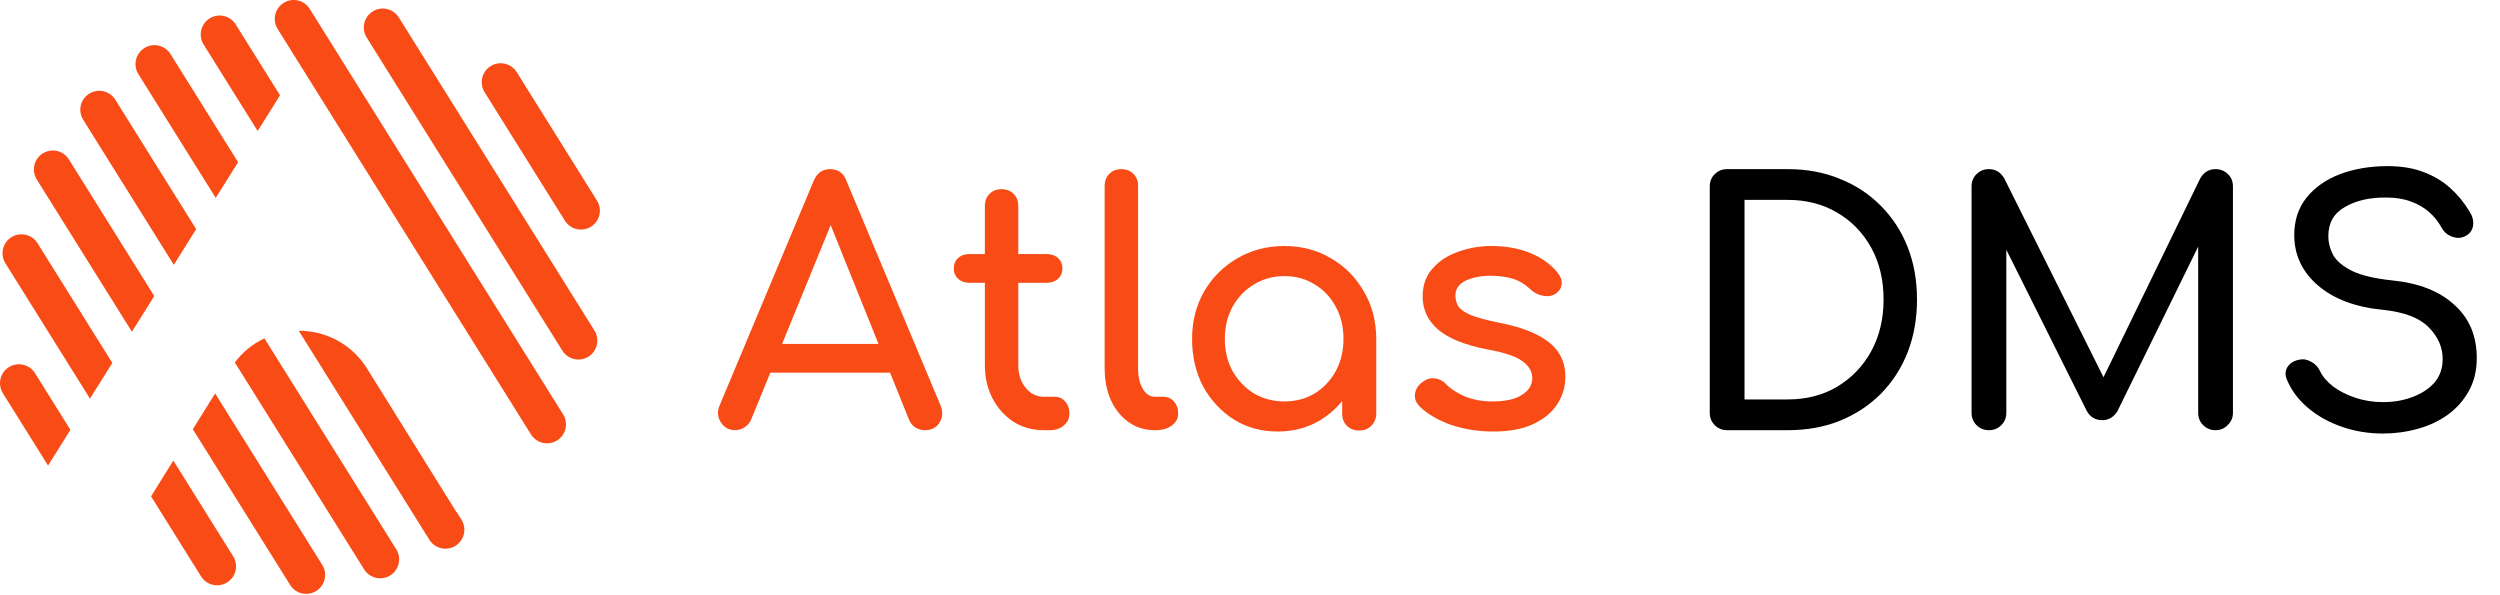 <?xml version="1.0" encoding="utf-8"?>
<svg xmlns="http://www.w3.org/2000/svg" fill="none" height="171" viewBox="0 0 718 171" width="718">
<path clip-rule="evenodd" d="M81.467 0.827C84.014 -0.764 87.369 0.01 88.96 2.557L161.724 119.004C163.316 121.551 162.541 124.906 159.994 126.498C157.447 128.089 154.092 127.315 152.501 124.768L79.737 8.321C78.145 5.774 78.92 2.419 81.467 0.827ZM114.539 5.009C112.948 2.462 109.593 1.688 107.046 3.279C104.499 4.871 103.724 8.226 105.316 10.773L161.51 100.702C163.101 103.249 166.456 104.024 169.003 102.432C171.55 100.841 172.325 97.486 170.733 94.939L114.539 5.009ZM148.404 20.72C146.812 18.173 143.457 17.399 140.91 18.99C138.363 20.582 137.588 23.937 139.18 26.484L162.234 63.378C163.826 65.925 167.18 66.7 169.727 65.108C172.274 63.517 173.049 60.161 171.457 57.614L148.404 20.72ZM67.704 7.022C66.112 4.475 62.757 3.701 60.21 5.292C57.663 6.884 56.889 10.239 58.48 12.786L74.001 37.625L80.422 27.377L67.704 7.022ZM109.085 111.729L131.073 147.055H131.159L132.539 149.264C134.131 151.811 133.356 155.166 130.809 156.758C128.262 158.349 124.907 157.575 123.316 155.028L85.801 94.991C93.12 94.982 100.443 98.388 105.011 105.209L109.085 111.729ZM68.383 46.592L48.969 15.523C47.377 12.976 44.022 12.202 41.475 13.793C38.928 15.385 38.154 18.74 39.745 21.287L61.962 56.841L68.383 46.592ZM56.343 65.808L33.115 28.636C31.524 26.089 28.169 25.314 25.622 26.906C23.075 28.497 22.3 31.852 23.892 34.399L49.922 76.056L56.343 65.808ZM44.304 85.024L19.784 45.783C18.192 43.236 14.837 42.462 12.29 44.053C9.743 45.645 8.969 49 10.56 51.547L37.883 95.272L44.304 85.024ZM55.383 123.279L61.783 112.997L92.548 162.23C94.139 164.777 93.365 168.132 90.818 169.724C88.271 171.315 84.916 170.541 83.324 167.994L55.383 123.279ZM32.264 104.239L10.775 69.849C9.183 67.302 5.828 66.527 3.281 68.119C0.734 69.71 -0.04 73.065 1.551 75.612L25.843 114.488L32.264 104.239ZM43.383 142.558L49.783 132.276L66.969 159.778C68.56 162.325 67.786 165.68 65.239 167.272C62.692 168.863 59.337 168.089 57.745 165.542L43.383 142.558ZM20.225 123.455L13.804 133.703L0.827 112.936C-0.764 110.389 0.01 107.034 2.557 105.443C5.104 103.851 8.459 104.626 10.051 107.173L20.225 123.455ZM67.441 104.093C69.779 101.002 72.716 98.698 75.948 97.181L113.804 157.765C115.396 160.312 114.621 163.667 112.074 165.259C109.527 166.85 106.172 166.075 104.581 163.528L67.441 104.093Z" fill="#F84B15" fill-rule="evenodd"/>
<path d="M211.129 123.551C209.337 123.551 207.961 122.783 207.001 121.247C206.041 119.711 205.945 118.079 206.713 116.351L233.689 51.935C234.649 49.695 236.217 48.575 238.393 48.575C240.697 48.575 242.265 49.695 243.097 51.935L270.169 116.543C270.873 118.335 270.745 119.967 269.785 121.439C268.889 122.847 267.513 123.551 265.657 123.551C264.697 123.551 263.769 123.295 262.873 122.783C262.041 122.207 261.433 121.439 261.049 120.479L237.241 61.343H239.929L215.737 120.479C215.289 121.503 214.617 122.271 213.721 122.783C212.889 123.295 212.025 123.551 211.129 123.551ZM216.217 107.039L220.057 98.783H257.689L261.529 107.039H216.217ZM299.749 123.551C296.549 123.551 293.669 122.751 291.109 121.151C288.549 119.487 286.533 117.247 285.061 114.431C283.589 111.615 282.853 108.447 282.853 104.927V59.135C282.853 57.727 283.301 56.575 284.197 55.679C285.093 54.783 286.245 54.335 287.653 54.335C289.061 54.335 290.213 54.783 291.109 55.679C292.005 56.575 292.453 57.727 292.453 59.135V104.927C292.453 107.487 293.157 109.631 294.565 111.359C295.973 113.087 297.701 113.951 299.749 113.951H303.013C304.165 113.951 305.125 114.399 305.893 115.295C306.725 116.191 307.141 117.343 307.141 118.751C307.141 120.159 306.597 121.311 305.509 122.207C304.485 123.103 303.141 123.551 301.477 123.551H299.749ZM278.437 81.215C277.093 81.215 276.005 80.831 275.173 80.063C274.341 79.295 273.925 78.335 273.925 77.183C273.925 75.903 274.341 74.879 275.173 74.111C276.005 73.343 277.093 72.959 278.437 72.959H300.613C301.957 72.959 303.045 73.343 303.877 74.111C304.709 74.879 305.125 75.903 305.125 77.183C305.125 78.335 304.709 79.295 303.877 80.063C303.045 80.831 301.957 81.215 300.613 81.215H278.437ZM331.656 123.551C328.84 123.551 326.344 122.783 324.168 121.247C321.992 119.711 320.296 117.631 319.08 115.007C317.864 112.319 317.256 109.247 317.256 105.791V53.375C317.256 51.967 317.704 50.815 318.6 49.919C319.496 49.023 320.648 48.575 322.056 48.575C323.464 48.575 324.616 49.023 325.512 49.919C326.408 50.815 326.856 51.967 326.856 53.375V105.791C326.856 108.159 327.304 110.111 328.2 111.647C329.096 113.183 330.248 113.951 331.656 113.951H334.056C335.336 113.951 336.36 114.399 337.128 115.295C337.96 116.191 338.376 117.343 338.376 118.751C338.376 120.159 337.768 121.311 336.552 122.207C335.336 123.103 333.768 123.551 331.848 123.551H331.656ZM366.939 123.935C362.267 123.935 358.075 122.783 354.363 120.479C350.651 118.111 347.707 114.943 345.531 110.975C343.419 106.943 342.363 102.399 342.363 97.343C342.363 92.287 343.515 87.743 345.819 83.711C348.187 79.679 351.355 76.511 355.323 74.207C359.355 71.839 363.867 70.655 368.859 70.655C373.851 70.655 378.331 71.839 382.299 74.207C386.267 76.511 389.403 79.679 391.707 83.711C394.075 87.743 395.259 92.287 395.259 97.343H391.515C391.515 102.399 390.427 106.943 388.251 110.975C386.139 114.943 383.227 118.111 379.515 120.479C375.803 122.783 371.611 123.935 366.939 123.935ZM368.859 115.295C372.123 115.295 375.035 114.527 377.595 112.991C380.155 111.391 382.171 109.247 383.643 106.559C385.115 103.807 385.851 100.735 385.851 97.343C385.851 93.887 385.115 90.815 383.643 88.127C382.171 85.375 380.155 83.231 377.595 81.695C375.035 80.095 372.123 79.295 368.859 79.295C365.659 79.295 362.747 80.095 360.123 81.695C357.563 83.231 355.515 85.375 353.979 88.127C352.507 90.815 351.771 93.887 351.771 97.343C351.771 100.735 352.507 103.807 353.979 106.559C355.515 109.247 357.563 111.391 360.123 112.991C362.747 114.527 365.659 115.295 368.859 115.295ZM390.363 123.647C388.955 123.647 387.771 123.199 386.811 122.303C385.915 121.343 385.467 120.159 385.467 118.751V104.063L387.291 93.887L395.259 97.343V118.751C395.259 120.159 394.779 121.343 393.819 122.303C392.923 123.199 391.771 123.647 390.363 123.647ZM428.936 123.935C424.456 123.935 420.296 123.263 416.456 121.919C412.68 120.511 409.736 118.751 407.624 116.639C406.664 115.615 406.248 114.463 406.376 113.183C406.568 111.839 407.208 110.751 408.296 109.919C409.576 108.895 410.824 108.479 412.04 108.671C413.32 108.799 414.408 109.343 415.304 110.303C416.392 111.519 418.12 112.671 420.488 113.759C422.92 114.783 425.608 115.295 428.552 115.295C432.264 115.295 435.08 114.687 437 113.471C438.984 112.255 440.008 110.687 440.072 108.767C440.136 106.847 439.208 105.183 437.288 103.775C435.432 102.367 432.008 101.215 427.016 100.319C420.552 99.039 415.848 97.119 412.904 94.559C410.024 91.999 408.584 88.863 408.584 85.151C408.584 81.887 409.544 79.199 411.464 77.087C413.384 74.911 415.848 73.311 418.856 72.287C421.864 71.199 425 70.655 428.264 70.655C432.488 70.655 436.232 71.327 439.496 72.671C442.76 74.015 445.352 75.871 447.272 78.239C448.168 79.263 448.584 80.351 448.52 81.503C448.456 82.591 447.912 83.519 446.888 84.287C445.864 84.991 444.648 85.215 443.24 84.959C441.832 84.703 440.648 84.127 439.688 83.231C438.088 81.695 436.36 80.639 434.504 80.063C432.648 79.487 430.504 79.199 428.072 79.199C425.256 79.199 422.856 79.679 420.872 80.639C418.952 81.599 417.992 83.007 417.992 84.863C417.992 86.015 418.28 87.071 418.856 88.031C419.496 88.927 420.712 89.759 422.504 90.527C424.296 91.231 426.92 91.935 430.376 92.639C435.176 93.599 438.952 94.815 441.704 96.287C444.52 97.759 446.536 99.487 447.752 101.471C448.968 103.391 449.576 105.631 449.576 108.191C449.576 111.135 448.776 113.791 447.176 116.159C445.64 118.527 443.336 120.415 440.264 121.823C437.256 123.231 433.48 123.935 428.936 123.935Z" fill="#F84B15"/>
<path d="M496.034 123.551C494.626 123.551 493.442 123.071 492.482 122.111C491.522 121.151 491.042 119.967 491.042 118.559V53.567C491.042 52.095 491.522 50.911 492.482 50.015C493.442 49.055 494.626 48.575 496.034 48.575H513.41C518.914 48.575 523.906 49.503 528.386 51.359C532.93 53.151 536.866 55.743 540.194 59.135C543.522 62.463 546.082 66.399 547.874 70.943C549.666 75.487 550.562 80.511 550.562 86.015C550.562 91.519 549.666 96.575 547.874 101.183C546.082 105.727 543.522 109.695 540.194 113.087C536.866 116.415 532.93 119.007 528.386 120.863C523.906 122.655 518.914 123.551 513.41 123.551H496.034ZM501.026 114.719H513.41C518.786 114.719 523.522 113.503 527.618 111.071C531.778 108.575 535.042 105.183 537.41 100.895C539.778 96.543 540.962 91.583 540.962 86.015C540.962 80.383 539.778 75.423 537.41 71.135C535.042 66.847 531.778 63.487 527.618 61.055C523.522 58.623 518.786 57.407 513.41 57.407H501.026V114.719ZM571.222 123.551C569.814 123.551 568.63 123.071 567.67 122.111C566.71 121.151 566.23 119.967 566.23 118.559V53.567C566.23 52.095 566.71 50.911 567.67 50.015C568.63 49.055 569.814 48.575 571.222 48.575C573.142 48.575 574.614 49.471 575.638 51.263L605.686 111.455H602.614L631.894 51.263C632.918 49.471 634.39 48.575 636.31 48.575C637.718 48.575 638.902 49.055 639.862 50.015C640.822 50.911 641.302 52.095 641.302 53.567V118.559C641.302 119.967 640.79 121.151 639.766 122.111C638.806 123.071 637.654 123.551 636.31 123.551C634.902 123.551 633.718 123.071 632.758 122.111C631.798 121.151 631.318 119.967 631.318 118.559V67.391L633.238 66.911L608.086 118.175C606.998 119.839 605.558 120.671 603.766 120.671C601.654 120.671 600.118 119.679 599.158 117.695L574.294 67.871L576.214 67.391V118.559C576.214 119.967 575.734 121.151 574.774 122.111C573.814 123.071 572.63 123.551 571.222 123.551ZM684.35 124.511C680.254 124.511 676.35 123.871 672.638 122.591C668.926 121.311 665.694 119.519 662.942 117.215C660.19 114.911 658.174 112.255 656.894 109.247C656.254 107.903 656.254 106.655 656.894 105.503C657.598 104.351 658.75 103.615 660.35 103.295C661.502 103.039 662.622 103.231 663.71 103.871C664.862 104.447 665.726 105.343 666.302 106.559C667.07 108.159 668.318 109.631 670.046 110.975C671.838 112.319 673.982 113.407 676.478 114.239C678.974 115.071 681.598 115.487 684.35 115.487C687.422 115.487 690.238 115.007 692.798 114.047C695.422 113.087 697.534 111.711 699.134 109.919C700.734 108.063 701.534 105.791 701.534 103.103C701.534 99.711 700.19 96.671 697.502 93.983C694.878 91.295 690.526 89.631 684.446 88.991C676.51 88.223 670.27 85.887 665.726 81.983C661.182 78.079 658.91 73.247 658.91 67.487C658.91 63.263 660.094 59.679 662.462 56.735C664.83 53.791 668.03 51.551 672.062 50.015C676.158 48.479 680.702 47.711 685.694 47.711C689.598 47.711 692.99 48.255 695.87 49.343C698.814 50.431 701.374 51.935 703.55 53.855C705.726 55.775 707.614 58.047 709.214 60.671C710.11 62.079 710.462 63.423 710.27 64.703C710.142 65.919 709.534 66.879 708.446 67.583C707.23 68.351 705.918 68.511 704.51 68.063C703.102 67.615 702.046 66.783 701.342 65.567C700.318 63.711 699.07 62.143 697.598 60.863C696.126 59.583 694.398 58.591 692.414 57.887C690.43 57.119 688.094 56.735 685.406 56.735C680.67 56.671 676.702 57.567 673.502 59.423C670.302 61.215 668.702 63.999 668.702 67.775C668.702 69.695 669.182 71.551 670.142 73.343C671.166 75.071 672.99 76.575 675.614 77.855C678.302 79.135 682.142 80.031 687.134 80.543C694.75 81.311 700.67 83.647 704.894 87.551C709.182 91.391 711.326 96.479 711.326 102.815C711.326 106.463 710.558 109.631 709.022 112.319C707.55 115.007 705.534 117.279 702.974 119.135C700.478 120.927 697.598 122.271 694.334 123.167C691.134 124.063 687.806 124.511 684.35 124.511Z" fill="black"/>
</svg>